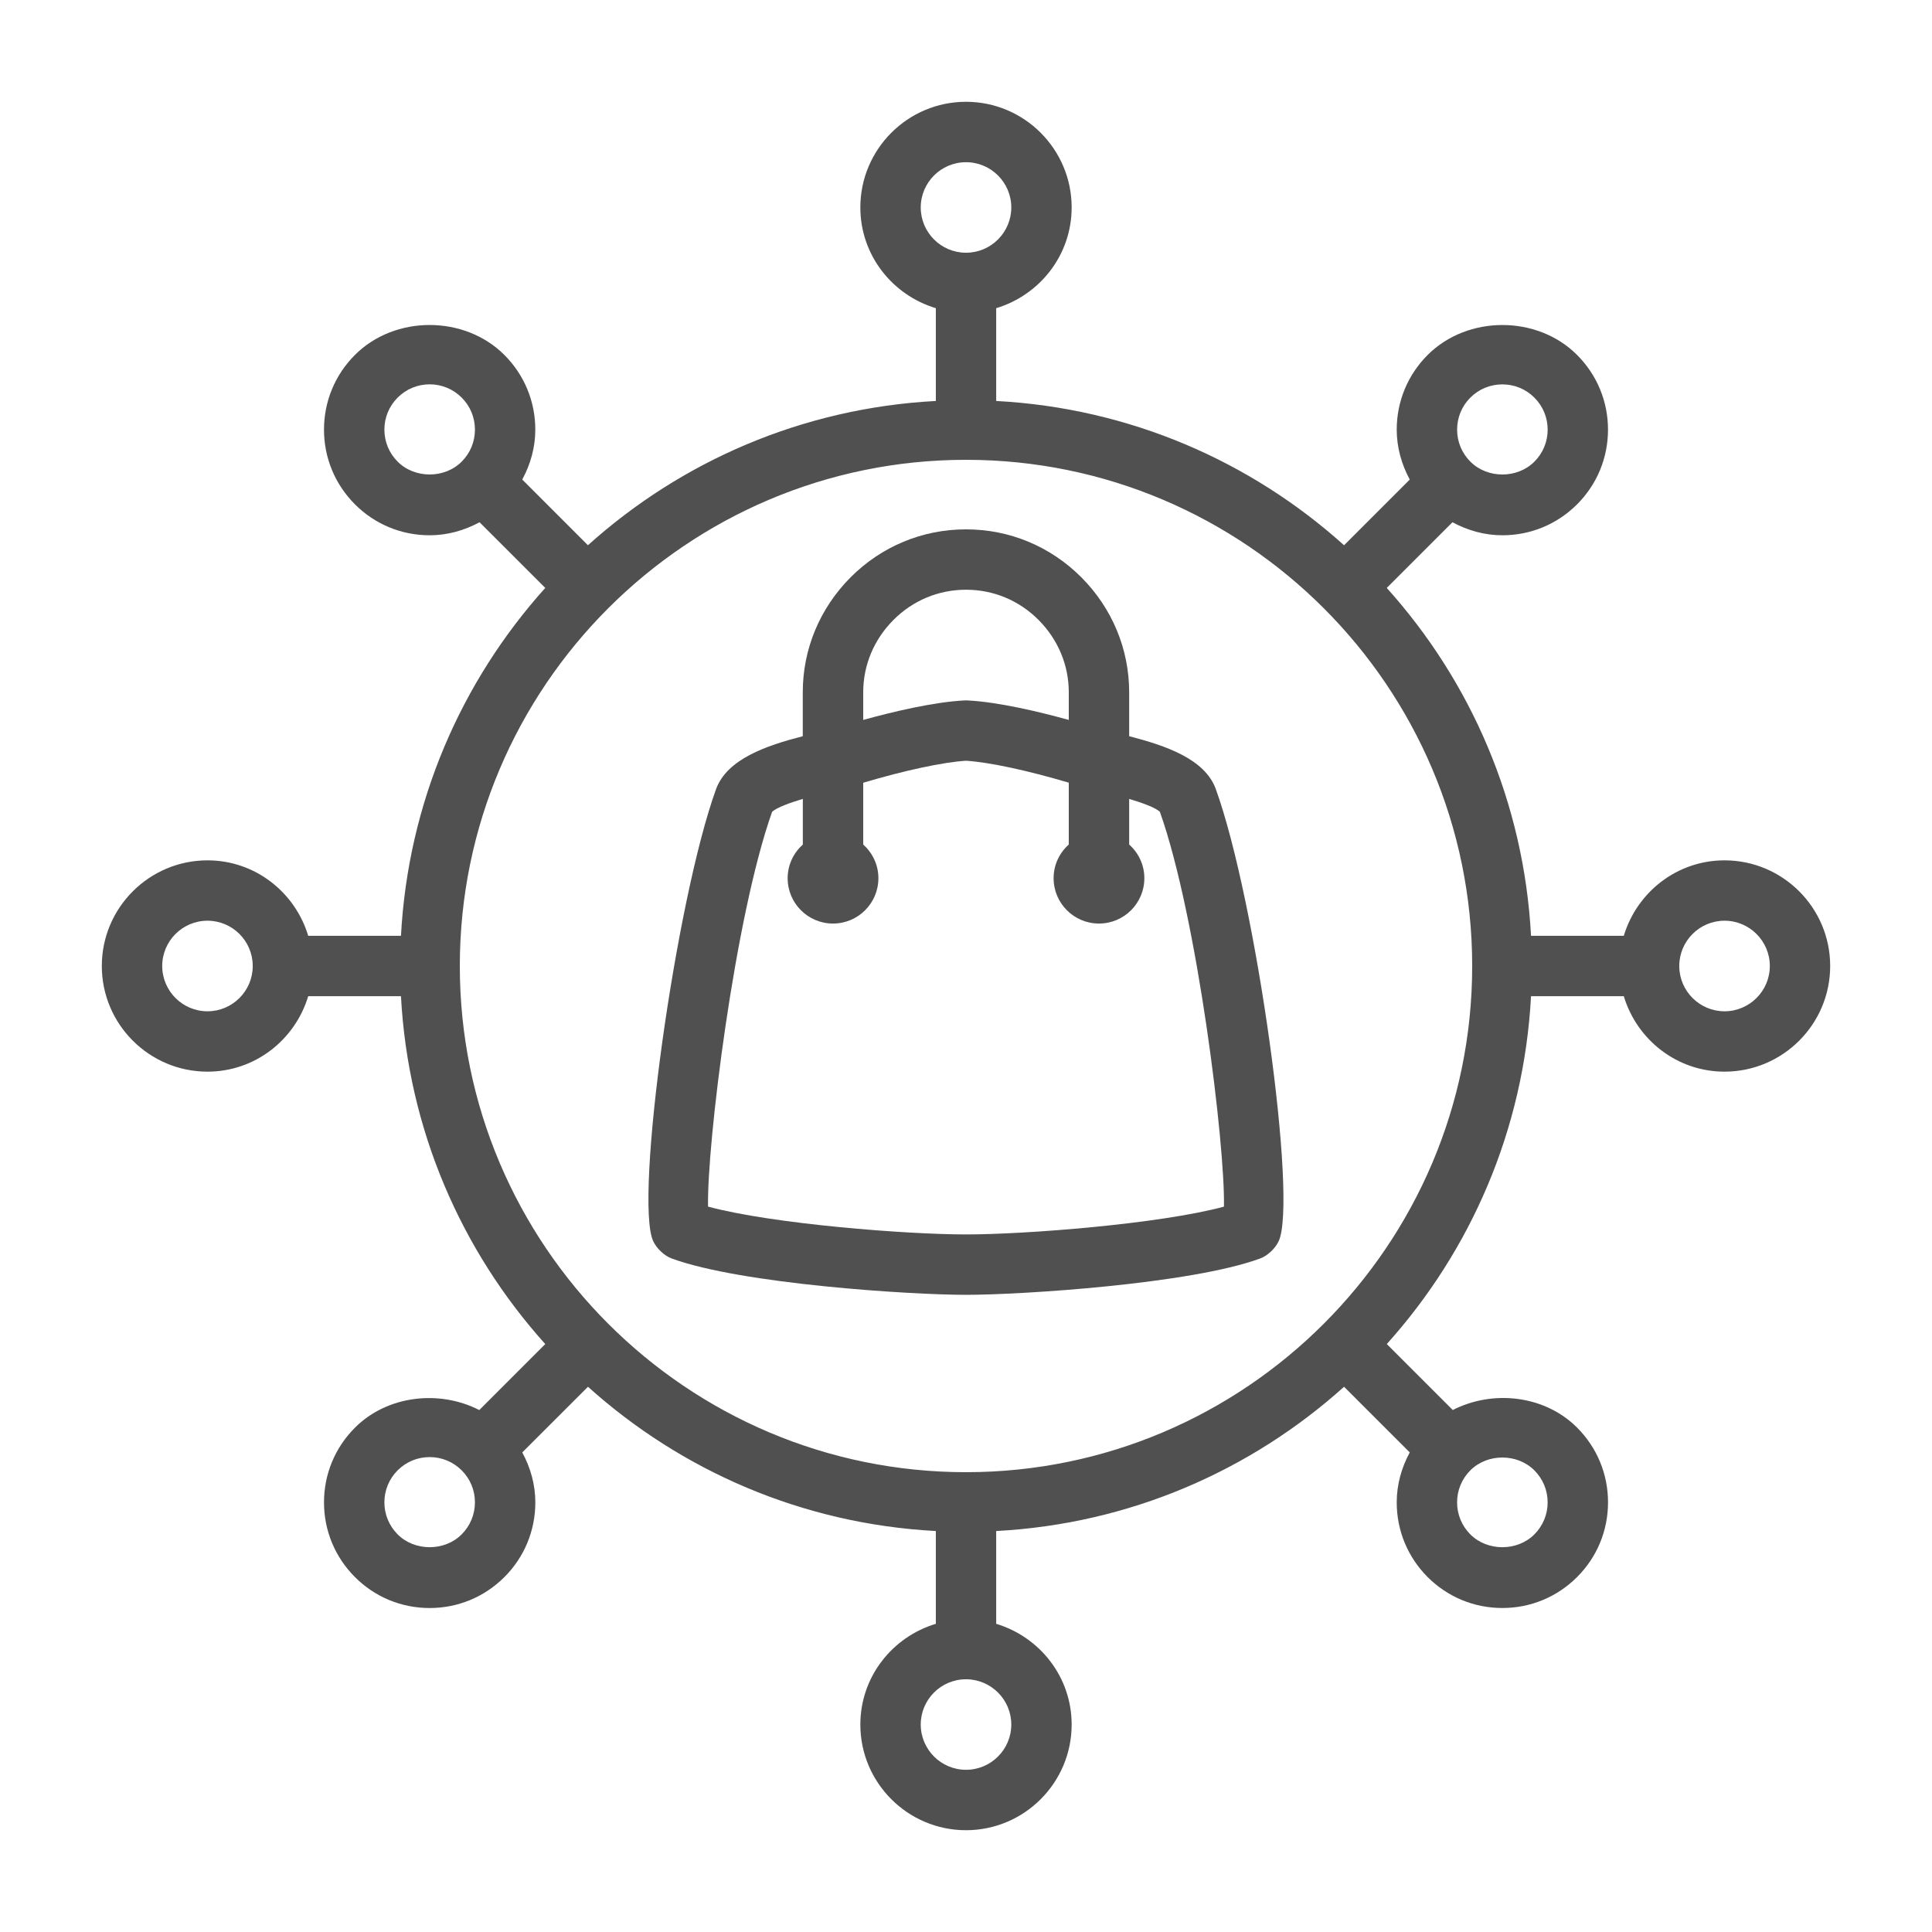 <svg width="70" height="70" viewBox="0 0 70 70" fill="none" xmlns="http://www.w3.org/2000/svg">
<path d="M62.483 31.172C60.755 31.172 59.308 32.33 58.833 33.906H55.472C55.215 29.072 53.288 24.685 50.245 21.302L52.625 18.922C53.176 19.219 53.789 19.394 54.433 19.394C55.457 19.394 56.416 18.996 57.14 18.274C57.863 17.551 58.261 16.59 58.261 15.567C58.261 14.545 57.863 13.583 57.14 12.86C55.698 11.415 53.175 11.414 51.727 12.86C51.004 13.583 50.606 14.545 50.606 15.567C50.606 16.211 50.781 16.824 51.078 17.376L48.698 19.756C45.315 16.712 40.928 14.785 36.094 14.528V11.166C37.67 10.691 38.828 9.244 38.828 7.516C38.828 5.405 37.111 3.688 35 3.688C32.889 3.688 31.172 5.405 31.172 7.516C31.172 9.244 32.33 10.691 33.907 11.166V14.528C29.072 14.785 24.685 16.712 21.302 19.755L18.922 17.375C19.221 16.824 19.395 16.211 19.395 15.566C19.395 14.543 18.997 13.582 18.273 12.859C16.828 11.414 14.304 11.414 12.861 12.859C12.138 13.582 11.739 14.543 11.739 15.566C11.739 16.589 12.138 17.55 12.861 18.273C13.582 18.996 14.544 19.394 15.568 19.394C16.212 19.394 16.824 19.219 17.375 18.922L19.756 21.302C16.713 24.685 14.786 29.072 14.528 33.906H11.167C10.693 32.33 9.246 31.172 7.518 31.172C5.407 31.172 3.689 32.889 3.689 35C3.689 37.111 5.407 38.828 7.518 38.828C9.246 38.828 10.693 37.67 11.167 36.094H14.528C14.786 40.928 16.713 45.315 19.756 48.698L17.365 51.089C15.922 50.349 14.039 50.55 12.861 51.727C12.138 52.45 11.739 53.411 11.739 54.434C11.739 55.456 12.138 56.418 12.861 57.141C13.582 57.864 14.544 58.262 15.568 58.262C16.59 58.262 17.55 57.864 18.275 57.141C18.999 56.418 19.396 55.456 19.396 54.434C19.396 53.789 19.221 53.177 18.923 52.624L21.303 50.245C24.685 53.287 29.072 55.215 33.907 55.472V58.834C32.33 59.309 31.172 60.755 31.172 62.484C31.172 64.594 32.889 66.312 35 66.312C37.111 66.312 38.828 64.594 38.828 62.484C38.828 60.755 37.67 59.309 36.094 58.834V55.472C40.928 55.215 45.315 53.287 48.698 50.245L51.078 52.624C50.78 53.176 50.606 53.788 50.606 54.434C50.606 55.456 51.004 56.418 51.727 57.141C52.45 57.864 53.411 58.261 54.434 58.261C55.458 58.261 56.418 57.862 57.141 57.139C57.864 56.417 58.262 55.455 58.262 54.432C58.262 53.41 57.864 52.449 57.141 51.725C55.966 50.547 54.081 50.346 52.637 51.088L50.246 48.697C53.288 45.315 55.215 40.928 55.472 36.094H58.833C59.308 37.67 60.755 38.828 62.483 38.828C64.594 38.828 66.311 37.111 66.311 35C66.311 32.889 64.594 31.172 62.483 31.172ZM53.273 14.407C53.583 14.096 53.995 13.927 54.434 13.927C54.873 13.927 55.284 14.097 55.594 14.407C55.904 14.717 56.075 15.129 56.075 15.567C56.075 16.005 55.904 16.417 55.594 16.727C54.977 17.346 53.895 17.348 53.275 16.727C52.965 16.417 52.794 16.005 52.794 15.567C52.793 15.129 52.964 14.716 53.273 14.407ZM33.36 7.517C33.36 6.613 34.096 5.877 35 5.877C35.905 5.877 36.641 6.613 36.641 7.517C36.641 8.418 35.909 9.152 35.009 9.157C35.006 9.157 35.004 9.155 35 9.155C34.997 9.155 34.995 9.157 34.992 9.157C34.091 9.151 33.36 8.418 33.36 7.517ZM14.407 16.726C14.098 16.416 13.927 16.004 13.927 15.566C13.927 15.127 14.098 14.716 14.407 14.406C14.717 14.096 15.128 13.925 15.568 13.925C16.005 13.925 16.417 14.096 16.728 14.406C17.038 14.716 17.208 15.127 17.208 15.566C17.208 16.004 17.038 16.416 16.728 16.726C16.108 17.347 15.025 17.346 14.407 16.726ZM7.518 36.641C6.613 36.641 5.877 35.904 5.877 35C5.877 34.095 6.613 33.359 7.518 33.359C8.419 33.359 9.152 34.09 9.157 34.989C9.157 34.992 9.155 34.995 9.155 35C9.155 35.004 9.157 35.006 9.157 35.011C9.152 35.91 8.419 36.641 7.518 36.641ZM16.727 55.593C16.108 56.214 15.025 56.212 14.407 55.593C14.098 55.282 13.927 54.871 13.927 54.432C13.927 53.995 14.098 53.583 14.407 53.273C14.717 52.964 15.128 52.793 15.568 52.793C16.005 52.793 16.417 52.964 16.728 53.273C17.038 53.583 17.208 53.995 17.208 54.432C17.207 54.871 17.037 55.283 16.727 55.593ZM36.641 62.483C36.641 63.387 35.905 64.123 35 64.123C34.096 64.123 33.36 63.387 33.36 62.483C33.36 61.581 34.091 60.847 34.992 60.843C34.995 60.843 34.997 60.845 35 60.845C35.004 60.845 35.006 60.843 35.009 60.843C35.909 60.849 36.641 61.581 36.641 62.483ZM55.593 53.274C55.903 53.584 56.074 53.996 56.074 54.434C56.074 54.872 55.903 55.283 55.593 55.594C54.975 56.213 53.894 56.214 53.273 55.594C52.964 55.283 52.793 54.872 52.793 54.434C52.793 53.996 52.964 53.584 53.273 53.274C53.894 52.653 54.975 52.654 55.593 53.274ZM35 53.34C24.887 53.34 16.66 45.113 16.66 35C16.66 24.887 24.887 16.66 35 16.66C45.113 16.66 53.34 24.887 53.34 35C53.34 45.113 45.113 53.34 35 53.34ZM62.483 36.641C61.582 36.641 60.849 35.91 60.843 35.011C60.843 35.008 60.846 35.004 60.846 35C60.846 34.995 60.843 34.993 60.843 34.989C60.849 34.089 61.582 33.359 62.483 33.359C63.387 33.359 64.124 34.095 64.124 35C64.124 35.904 63.387 36.641 62.483 36.641Z" fill="#515050"/>
<path d="M40.912 26.674V25.094C40.915 23.522 40.297 22.038 39.175 20.913C38.058 19.796 36.577 19.18 35.008 19.18C35.003 19.18 34.999 19.18 34.992 19.18C33.421 19.18 31.941 19.796 30.823 20.913C29.701 22.038 29.083 23.523 29.086 25.091V26.674C27.763 27.016 26.347 27.498 25.945 28.589C24.483 32.626 22.972 43.498 23.669 44.974C23.791 45.234 24.068 45.499 24.338 45.598C26.861 46.522 32.986 46.914 34.998 46.914C37.009 46.914 43.134 46.522 45.648 45.601C45.922 45.504 46.203 45.237 46.327 44.974C47.024 43.497 45.513 32.625 44.049 28.584C43.651 27.497 42.235 27.016 40.912 26.674ZM32.373 22.46C33.077 21.754 34.008 21.367 34.997 21.367C34.999 21.366 35.003 21.367 35.005 21.367C35.992 21.367 36.924 21.754 37.627 22.46C38.336 23.17 38.726 24.104 38.724 25.091V26.084C37.696 25.8 36.189 25.435 35.056 25.378C35.02 25.376 34.981 25.376 34.944 25.378C33.817 25.435 32.317 25.797 31.276 26.084V25.089C31.274 24.104 31.663 23.17 32.373 22.46ZM35 44.726C32.841 44.726 27.996 44.349 25.654 43.718C25.608 41.5 26.616 33.232 27.976 29.411C28.153 29.254 28.613 29.088 29.088 28.946V30.599C28.754 30.9 28.538 31.332 28.538 31.818C28.538 32.726 29.274 33.462 30.182 33.462C31.09 33.462 31.826 32.726 31.826 31.818C31.826 31.332 31.61 30.899 31.276 30.598V28.36C32.783 27.912 34.161 27.616 35 27.563C35.844 27.616 37.233 27.916 38.724 28.358V30.598C38.388 30.899 38.174 31.331 38.174 31.818C38.174 32.726 38.91 33.462 39.818 33.462C40.726 33.462 41.462 32.726 41.462 31.818C41.462 31.332 41.248 30.9 40.912 30.599V28.946C41.386 29.088 41.847 29.254 42.024 29.411C43.384 33.239 44.392 41.502 44.346 43.719C42.015 44.348 37.162 44.726 35 44.726Z" fill="#515050"/>
</svg>
